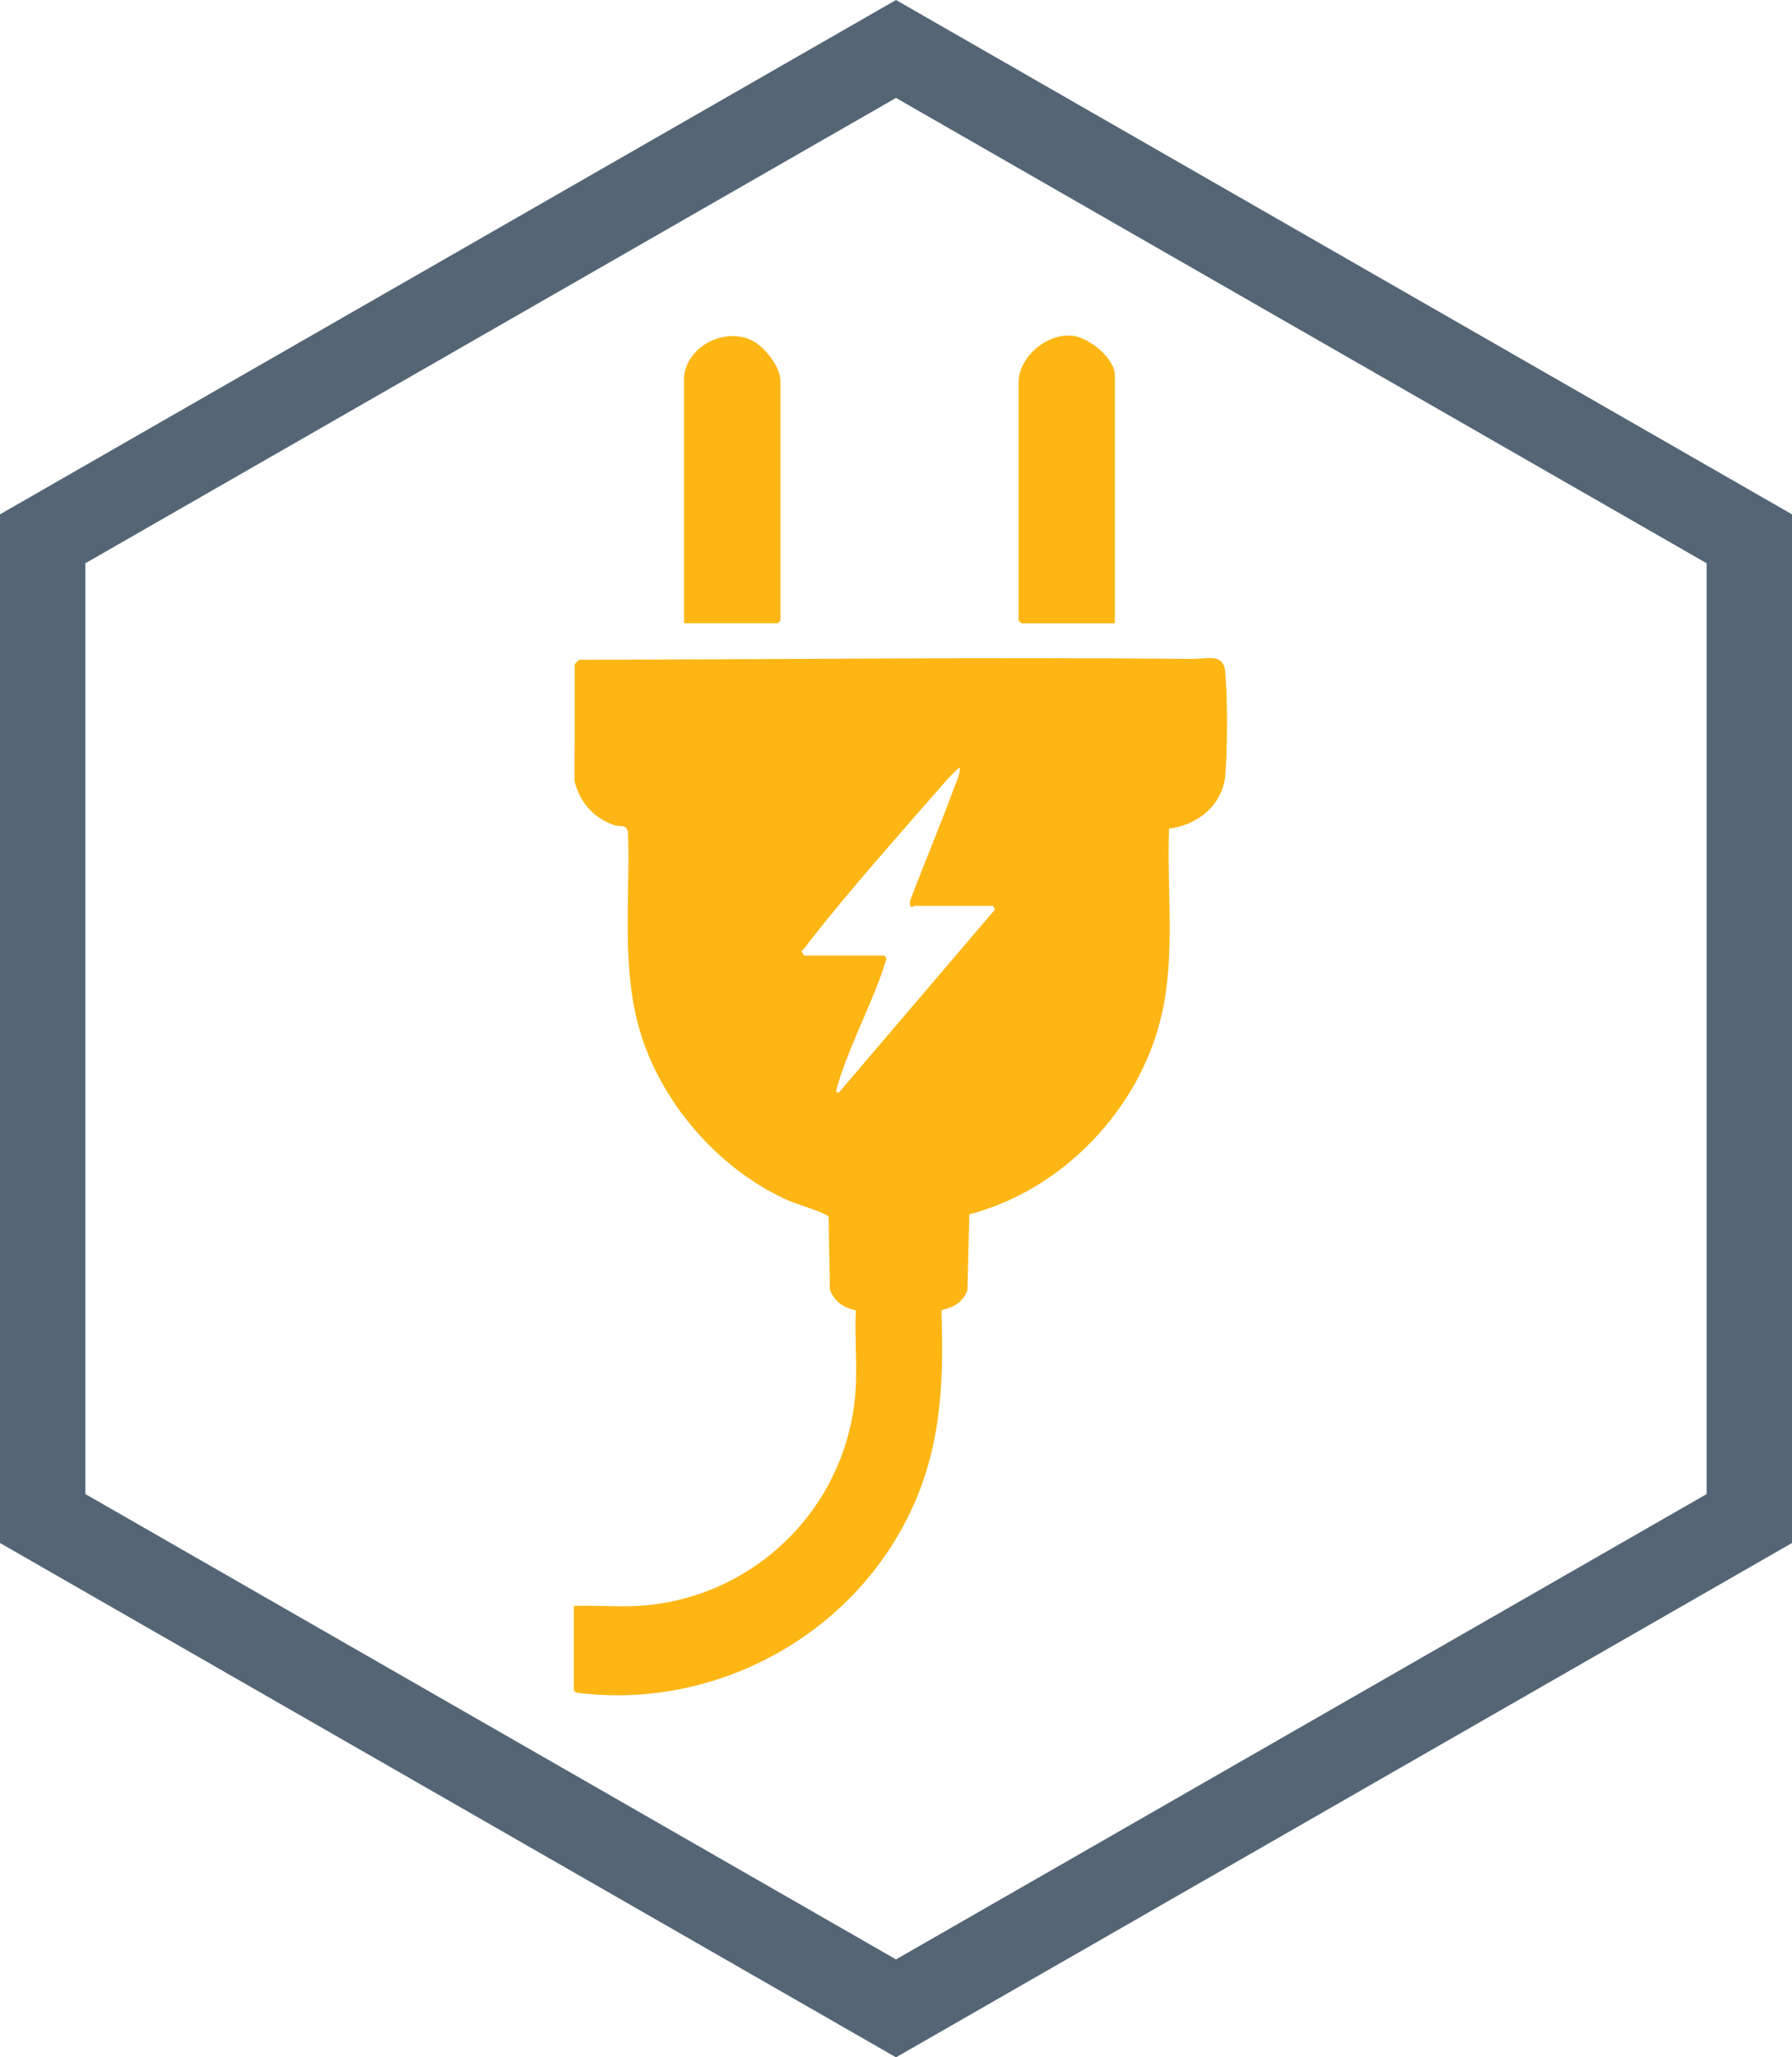 <svg xmlns="http://www.w3.org/2000/svg" width="203" height="233" viewBox="0 0 203 233" fill="none"><g clip-path="url(#clip0_573_4254)"><path d="M101.5 233L0 174.75V58.25L101.5 0L203 58.25V174.75L101.5 233ZM9.665 169.205L101.5 221.91L193.335 169.205V63.795L101.5 11.09L9.665 63.795V169.205Z" fill="#556575"></path></g><g clip-path="url(#clip1_573_4254)"><path d="M65 181.88C67.4 181.783 69.839 182.013 72.239 181.88C85.46 181.13 96.25 170.558 96.949 157.036C97.096 154.196 96.81 151.242 96.949 148.39C95.507 148.108 94.637 147.451 94.009 146.113L93.866 137.805C93.664 137.394 90.215 136.359 89.464 136.032C81.813 132.696 75.298 125.452 72.695 117.422C70.284 109.976 71.412 101.971 71.142 94.247C70.971 93.316 70.193 93.654 69.557 93.437C67.249 92.647 65.723 90.895 65.088 88.513L65.1 75.225L65.596 74.722C88.745 74.686 111.966 74.403 135.131 74.625C136.732 74.641 138.603 73.9 138.802 76.116C139.064 79.021 139.064 84.903 138.802 87.804C138.492 91.225 135.628 93.449 132.433 93.848C132.167 100.794 133.16 108.115 131.599 114.908C129.124 125.666 120.34 134.779 109.809 137.527L109.59 146.113C109.09 147.503 107.997 148.075 106.646 148.386C106.901 155.876 106.71 162.842 103.774 169.796C97.485 184.708 81.591 193.64 65.684 191.747C65.394 191.711 65.175 191.723 65 191.437L65 181.88ZM112.51 102.591H103.584C103.56 102.591 103.194 102.946 103.087 102.486C103.047 102.313 103.087 102.108 103.127 101.93C104.736 97.688 106.511 93.497 108.077 89.243C108.339 88.529 108.78 87.647 108.74 86.898C108.005 87.47 107.366 88.203 106.754 88.904C101.843 94.541 96.361 100.673 91.784 106.519C91.463 106.93 91.212 107.394 90.787 107.724L91.085 108.224H100.211L100.429 108.639C100.187 109.171 100.06 109.739 99.865 110.287C98.387 114.428 95.932 119.122 94.796 123.256C94.712 123.554 94.641 123.796 95.05 123.716L112.721 102.998L112.51 102.587V102.591Z" fill="#FDB614"></path><path d="M77.498 42.517C77.971 39.116 82.138 37.066 85.174 38.552C86.572 39.237 88.407 41.522 88.407 43.121V70.289L88.109 70.592H77.494V42.517H77.498Z" fill="#FDB614"></path><path d="M126.299 70.593H115.684L115.386 70.29V43.324C115.386 40.366 118.715 37.643 121.587 38.038C123.395 38.287 126.295 40.556 126.295 42.518V70.593H126.299Z" fill="#FDB614"></path></g><defs><clipPath id="clip0_573_4254"><rect width="203" height="233" fill="white"></rect></clipPath><clipPath id="clip1_573_4254"><rect width="74" height="154" fill="white" transform="translate(65 38)"></rect></clipPath></defs></svg>